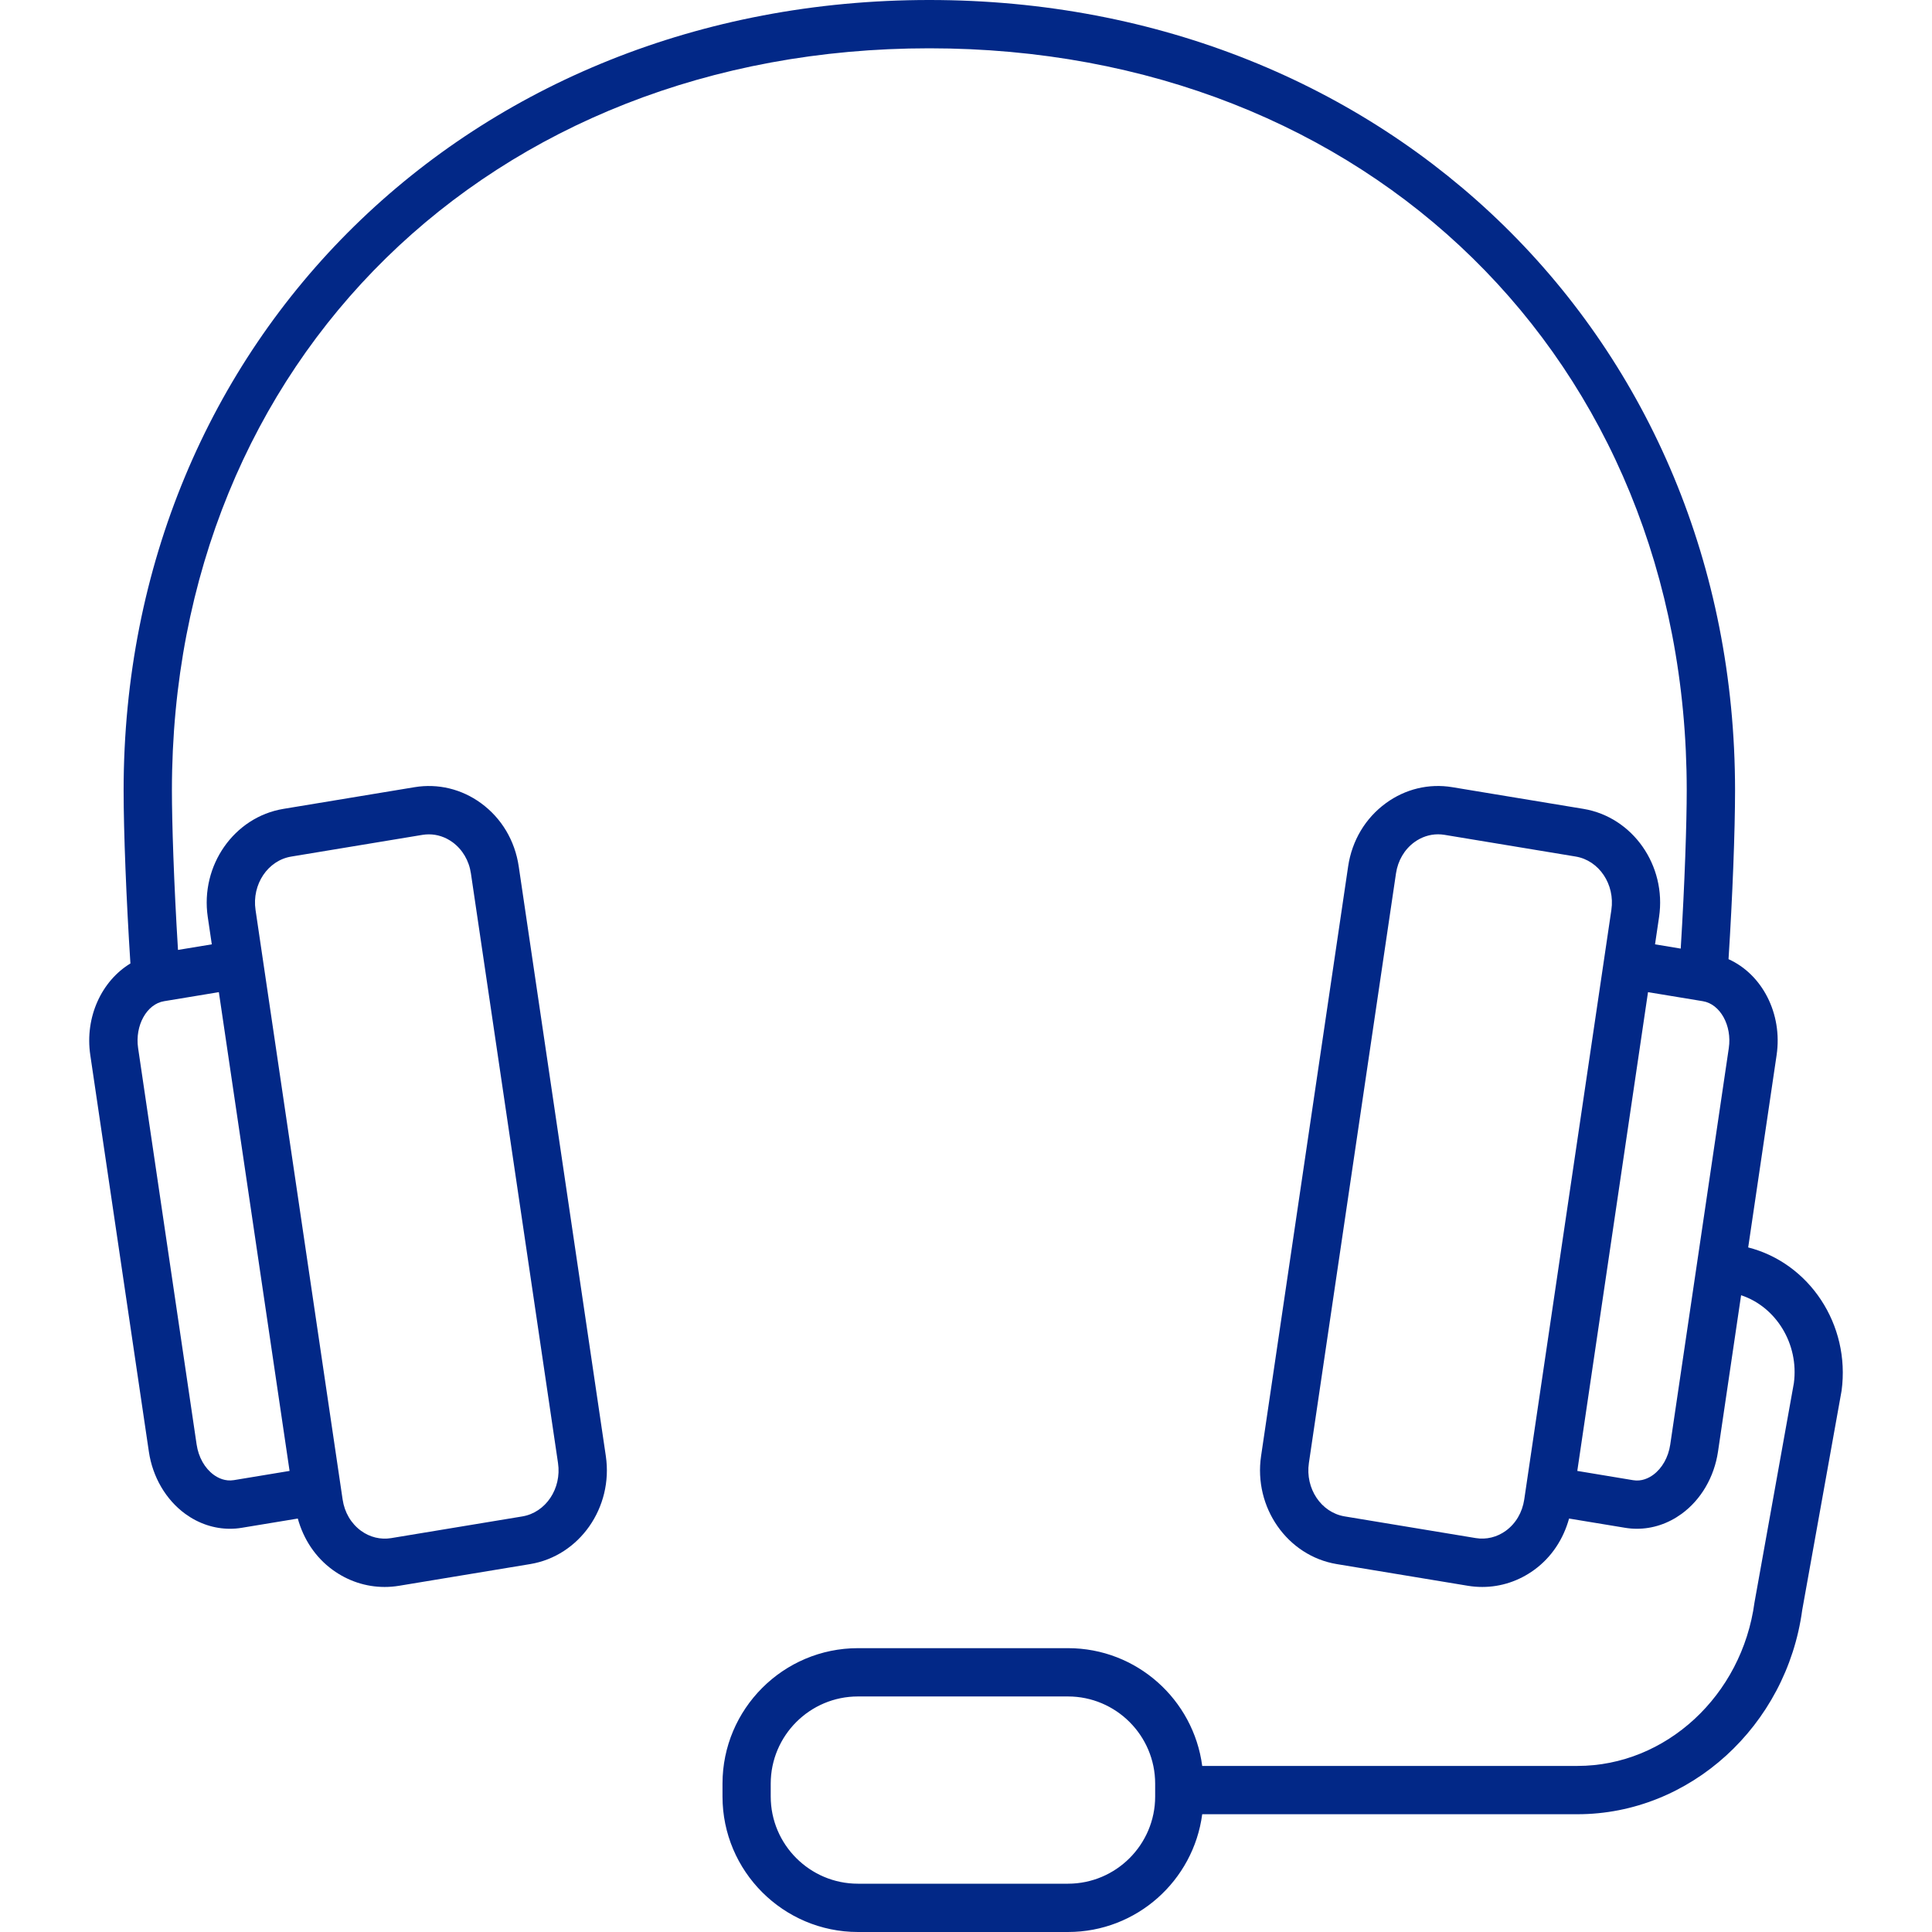 <?xml version="1.0" encoding="utf-8"?>
<!-- Generator: Adobe Illustrator 23.0.3, SVG Export Plug-In . SVG Version: 6.00 Build 0)  -->
<svg version="1.1" baseProfile="basic" id="Capa_1" xmlns="http://www.w3.org/2000/svg" xmlns:xlink="http://www.w3.org/1999/xlink"
	 x="0px" y="0px" viewBox="0 0 512 512" xml:space="preserve">
<g>
	<path d="M-322.53,351.94c3.5,0,6.34-2.84,6.34-6.34c0-3.5-2.84-6.34-6.34-6.34h-130.54v-25.35h28.52
		c10.48,0,19.01-8.53,19.01-19.01V221.4c0-10.48-8.53-19.01-19.01-19.01h-25.35c-3.5,0-6.34,2.84-6.34,6.34
		c0,3.5,2.84,6.34,6.34,6.34h25.35c3.49,0,6.34,2.84,6.34,6.34v73.51c0,3.49-2.84,6.34-6.34,6.34h-107.73
		c-3.49,0-6.34-2.84-6.34-6.34V221.4c0-3.49,2.84-6.34,6.34-6.34h25.35c3.5,0,6.34-2.84,6.34-6.34c0-3.5-2.84-6.34-6.34-6.34h-25.35
		c-10.48,0-19.01,8.53-19.01,19.01v73.51c0,10.48,8.53,19.01,19.01,19.01h28.52v25.35h-130.54c-3.5,0-6.34,2.84-6.34,6.34
		c0,3.5,2.84,6.34,6.34,6.34h62.1v25.35h-49.43c-10.48,0-19.01,8.53-19.01,19.01v73.51c0,10.48,8.53,19.01,19.01,19.01h30.42v25.35
		h-22.18c-3.5,0-6.34,2.84-6.34,6.34c0,3.5,2.84,6.34,6.34,6.34h95.05c3.5,0,6.34-2.84,6.34-6.34c0-3.5-2.84-6.34-6.34-6.34h-22.18
		v-25.35h30.42c10.48,0,19.01-8.53,19.01-19.01V396.3c0-10.48-8.53-19.01-19.01-19.01h-49.43v-25.35h162.23v25.35h-49.43
		c-10.48,0-19.01,8.53-19.01,19.01v73.51c0,10.48,8.53,19.01,19.01,19.01h30.42v25.35h-22.18c-3.5,0-6.34,2.84-6.34,6.34
		c0,3.5,2.84,6.34,6.34,6.34h95.05c3.5,0,6.34-2.84,6.34-6.34c0-3.5-2.84-6.34-6.34-6.34h-22.18v-25.35h30.42
		c10.48,0,19.01-8.53,19.01-19.01V396.3c0-10.48-8.53-19.01-19.01-19.01h-49.43v-25.35H-322.53z M-553.19,514.17h-25.35v-25.35
		h25.35V514.17z M-503.76,396.3v73.51c0,3.49-2.84,6.34-6.34,6.34h-111.53c-3.49,0-6.34-2.84-6.34-6.34V396.3
		c0-3.49,2.84-6.34,6.34-6.34h111.53C-506.61,389.96-503.76,392.81-503.76,396.3z M-378.29,514.17h-25.35v-25.35h25.35V514.17z
		 M-328.86,396.3v73.51c0,3.49-2.84,6.34-6.34,6.34h-111.53c-3.49,0-6.34-2.84-6.34-6.34V396.3c0-3.49,2.84-6.34,6.34-6.34h111.53
		C-331.71,389.96-328.86,392.81-328.86,396.3z M-491.09,313.92h25.35v25.35h-25.35V313.92z"/>
	<circle cx="-478.42" cy="208.73" r="6.34"/>
</g>
<g>
	<g>
		<path fill="#022887" d="M1511.14-10.78h-106.68v-72.98c0-7.95-6.47-14.42-14.42-14.42h-29.55c-7.95,0-14.42,6.47-14.42,14.42
			v72.98h-106.68c-7.95,0-14.42,6.47-14.42,14.42V399.4c0,7.95,6.47,14.42,14.42,14.42h271.76c7.95,0,14.42-6.47,14.42-14.42V3.65
			C1525.56-4.31,1519.09-10.78,1511.14-10.78z M1413.72,174.84c0,21.21-17.26,38.47-38.47,38.47c-21.21,0-38.47-17.26-38.47-38.47
			c0-6.01,1.38-11.84,4.03-17.12l5.4,6.66l25.84,31.85c0.06,0.07,0.13,0.12,0.19,0.19c0.77,0.84,1.86,1.34,3.01,1.34
			c1.16,0,2.23-0.5,3.01-1.34c0.06-0.07,0.14-0.11,0.19-0.19l25.84-31.85l5.4-6.66C1412.34,163,1413.72,168.83,1413.72,174.84z
			 M1346.06,105.61h-38.86c-1.19,0-2.31,0.52-3.07,1.38c-0.26,0.29-0.48,0.62-0.65,0.97c-0.68,1.43-0.48,3.13,0.52,4.37l31.23,38.49
			c-4.37,7.23-6.68,15.46-6.68,24.01c0,25.75,20.95,46.71,46.71,46.71s46.71-20.95,46.71-46.71c0-8.55-2.31-16.78-6.68-24.01
			l31.23-38.49c1-1.24,1.21-2.93,0.52-4.37c-0.17-0.36-0.39-0.68-0.65-0.97c-0.77-0.87-1.88-1.38-3.07-1.38h-38.86V73.75
			c45,12.91,75.98,53.75,75.98,101.09c0,58-47.18,105.18-105.18,105.18c-58,0-105.18-47.19-105.18-105.18
			c0-47.34,30.99-88.18,75.98-101.09L1346.06,105.61L1346.06,105.61z M1360.48-89.94h29.55c3.41,0,6.18,2.77,6.18,6.18v77.08
			c0,0,0,0.01,0,0.02v116.39c0,0.57,0.12,1.11,0.33,1.61c0.63,1.48,2.09,2.52,3.8,2.52h34.33l-27.65,34.08c0,0-0.01,0.01-0.01,0.02
			l-22.41,27.63l-9.34,11.51l-9.33-11.51l-22.41-27.63c0-0.01-0.01-0.01-0.02-0.02l-27.65-34.08h34.33c1.71,0,3.17-1.04,3.8-2.52
			c0.21-0.49,0.33-1.03,0.33-1.61V-6.66c0,0,0-0.01,0-0.02v-77.08C1354.3-87.16,1357.07-89.94,1360.48-89.94z M1233.19,3.65
			c0-3.41,2.77-6.18,6.18-6.18h106.68v67.77c-49.75,13.18-84.23,57.77-84.23,109.61c0,62.54,50.88,113.42,113.42,113.42
			c62.54,0,113.42-50.88,113.42-113.42c0-51.84-34.47-96.43-84.23-109.61V-2.53h106.68c3.41,0,6.18,2.77,6.18,6.18v324.57
			c0,3.41-2.77,6.18-6.18,6.18h-271.76c-3.41,0-6.18-2.77-6.18-6.18V3.65z M1511.14,405.58h-271.76c-3.41,0-6.18-2.77-6.18-6.18
			v-58.17c1.88,0.89,3.97,1.41,6.18,1.41h271.76c2.21,0,4.3-0.52,6.18-1.41v58.17C1517.32,402.81,1514.55,405.58,1511.14,405.58z"/>
		<path fill="#022887" d="M1466.88,358.04c-9.38,0-17.01,7.63-17.01,17.01s7.63,17.01,17.01,17.01c9.38,0,17.01-7.63,17.01-17.01
			S1476.26,358.04,1466.88,358.04z M1466.88,383.83c-4.84,0-8.77-3.94-8.77-8.77c0-4.83,3.93-8.77,8.77-8.77
			c4.84,0,8.77,3.94,8.77,8.77C1475.65,379.89,1471.72,383.83,1466.88,383.83z"/>
		<path fill="#022887" d="M1424.57,370.93h-153.83c-2.28,0-4.12,1.85-4.12,4.12c0,2.27,1.84,4.12,4.12,4.12h153.83
			c2.27,0,4.12-1.85,4.12-4.12C1428.69,372.78,1426.84,370.93,1424.57,370.93z"/>
	</g>
</g>
<g>
	<path fill="#022887" d="M39.45,384.7c0.99,6.73,4.51,12.74,9.65,16.49c3.56,2.59,7.67,3.95,11.84,3.95c1.04,0,2.09-0.08,3.14-0.26
		l14.84-2.45c1.52,5.48,4.65,10.26,9.22,13.59c4.09,2.98,8.87,4.54,13.78,4.54c1.27,0,2.54-0.1,3.82-0.31l34.76-5.75
		c13.07-2.16,22.06-15.01,20.05-28.65l-23.08-156.24c-1.01-6.84-4.56-12.8-10.01-16.77c-5.14-3.75-11.39-5.25-17.59-4.23
		l-34.76,5.75c-13.07,2.16-22.06,15.01-20.05,28.65l1.07,7.25l-8.96,1.48c-1.1-17.8-1.61-33.84-1.61-42.3
		C45.56,95.5,129.98,12.8,246.28,12.8S447,95.5,447,209.45c0,8.4-0.5,24.29-1.59,41.94l-6.81-1.13l1.07-7.25
		c2.02-13.63-6.98-26.48-20.04-28.65l-34.76-5.75c-6.2-1.03-12.45,0.48-17.59,4.23c-5.44,3.97-9,9.92-10.01,16.77L334.2,385.85
		c-2.02,13.63,6.98,26.48,20.05,28.65l34.76,5.75c1.27,0.21,2.55,0.31,3.82,0.31c4.9,0,9.69-1.56,13.77-4.54
		c4.57-3.33,7.7-8.11,9.22-13.59l14.84,2.45c1.04,0.17,2.09,0.26,3.14,0.26c4.17,0,8.28-1.36,11.84-3.95
		c5.14-3.74,8.65-9.75,9.65-16.49l6.12-41.45c9.26,3.06,15.38,12.92,13.98,23.32l-10.43,58.1c-3.33,24.7-23.5,43.32-46.91,43.32
		h-99.45c-2.31-17.58-17.36-31.21-35.56-31.21h-55.66c-19.8,0-35.91,16.11-35.91,35.91v3.4c0,19.8,16.11,35.91,35.91,35.91h55.66
		c18.2,0,33.25-13.63,35.56-31.21h99.45c29.79,0,55.41-23.39,59.56-54.13l10.43-58.1c2.37-17.58-8.59-33.86-24.75-37.98l7.53-50.96
		c1.63-11.07-3.89-21.45-12.74-25.43c1.06-16.6,1.73-33.91,1.73-44.74C459.8,90.04,368.01,0,246.28,0S32.76,90.04,32.76,209.45
		c0,11.07,0.71,28.94,1.8,45.88c-7.58,4.59-12.13,14.14-10.63,24.29L39.45,384.7z M306.13,476.09c0,12.74-10.37,23.11-23.11,23.11
		h-55.66c-12.74,0-23.11-10.37-23.11-23.11v-3.4c0-12.74,10.37-23.11,23.11-23.11h55.66c12.74,0,23.11,10.37,23.11,23.11V476.09z
		 M403.94,397.38c-0.51,3.42-2.24,6.37-4.88,8.29c-2.35,1.71-5.19,2.39-7.96,1.94l-34.76-5.75c-6.22-1.03-10.47-7.38-9.47-14.15
		l23.08-156.24c0.51-3.42,2.24-6.36,4.88-8.29c1.87-1.36,4.05-2.08,6.27-2.08c0.57,0,1.13,0.05,1.7,0.14l34.76,5.75
		c6.22,1.03,10.47,7.38,9.47,14.15L403.94,397.38z M458.15,277.75l-15.52,105.08c-0.5,3.36-2.15,6.28-4.52,8.02
		c-1.17,0.85-3.06,1.81-5.35,1.41L418,389.81l18.74-126.88l14.54,2.4C455.88,266.09,459.03,271.78,458.15,277.75z M77.19,227
		l34.76-5.75c0.57-0.09,1.13-0.14,1.7-0.14c2.22,0,4.4,0.72,6.27,2.08c2.64,1.93,4.38,4.88,4.88,8.29l23.08,156.24
		c1,6.77-3.25,13.12-9.47,14.15l-34.76,5.75c-2.79,0.45-5.62-0.23-7.97-1.94c-2.64-1.93-4.38-4.88-4.88-8.29L67.72,241.14
		C66.72,234.37,70.97,228.02,77.19,227z M76.74,389.81l-14.75,2.44c-2.31,0.38-4.18-0.56-5.35-1.41c-2.38-1.74-4.03-4.66-4.53-8.02
		L36.6,277.75c-0.88-5.97,2.27-11.66,6.87-12.42l14.53-2.4L76.74,389.81z"/>
</g>
<rect x="-696.53" y="-151.05" fill="#022887" width="250.84" height="250.84"/>
<path fill="#022887" d="M1090.69-82.04c0-27.43,0.18-54.87,0-82.3c-0.1-15.07-8.91-28.76-24.53-31.52
	c-6.08-1.08-12.69-0.48-18.82-0.48c-23.09,0-46.18,0-69.27,0c0-15.88,0-31.76,0-47.64c14.82,0,29.64,0,44.46,0
	c20.49,0,40.97,0,61.46,0c5.11,0,5.12-7.95,0-7.95c-56.03,0-112.07,0-168.1,0c-15.3,0-30.59,0-45.89,0c0-16.84,0-33.67,0-50.51
	c15.79,0,31.59,0,47.38,0c1.47,0,2.94,0,4.41,0c17.17-0.69,29.33-13.62,29.77-30.63c0.26-9.99,0-20.01,0-30
	c0-27.43,0.18-54.87,0-82.3c-0.1-15.07-8.91-28.76-24.53-31.52c-6.08-1.08-12.69-0.48-18.82-0.48c-29.28,0-58.56,0-87.84,0
	c-22.88,0-45.78-0.3-68.65,0c-15.15,0.2-28.43,10.1-30.65,25.59c-1.13,7.92-0.34,16.38-0.34,24.34c0,29.23,0,58.46,0,87.69
	c0,11.94,1.34,23.27,11.73,31.18c7.78,5.92,16.4,6.14,25.58,6.14c14.05,0,28.09,0,42.14,0c0,16.84,0,33.67,0,50.51
	c-50.14,0-100.28,0-150.42,0c-20.49,0-40.97,0-61.46,0c-5.11,0-5.12,7.95,0,7.95c34.61,0,69.23,0,103.84,0c0,15.88,0,31.76,0,47.64
	c-4.01,0-8.02,0-12.03,0c-22.88,0-45.78-0.3-68.65,0c-15.15,0.2-28.43,10.1-30.65,25.59c-1.13,7.92-0.34,16.38-0.34,24.34
	c0,29.23,0,58.46,0,87.69c0,11.94,1.34,23.27,11.73,31.18c7.78,5.92,16.4,6.14,25.58,6.14c14.63,0,29.26,0,43.88,0
	c0,15.97,0,31.95,0,47.92c-8.26,0-16.52,0-24.79,0c-6.58,0-13.17,0-19.75,0c-5.11,0-5.12,7.95,0,7.95c45.91,0,91.83,0,137.74,0
	c6.58,0,13.17,0,19.75,0c5.11,0,5.12-7.95,0-7.95c-14.38,0-28.76,0-43.13,0c0-15.97,0-31.95,0-47.92c15.21,0,30.42,0,45.64,0
	c1.47,0,2.94,0,4.41,0c17.17-0.69,29.33-13.62,29.77-30.63c0.26-9.99,0-20.01,0-30c0-27.43,0.18-54.87,0-82.3
	c-0.1-15.07-8.91-28.76-24.53-31.52c-6.08-1.08-12.69-0.48-18.82-0.48c-22.62,0-45.24,0-67.86,0c0-15.88,0-31.76,0-47.64
	c18.77,0,37.54,0,56.31,0c71.24,0,142.48,0,213.71,0c0,15.88,0,31.76,0,47.64c-3.54,0-7.08,0-10.62,0c-22.88,0-45.78-0.3-68.65,0
	c-15.15,0.2-28.43,10.1-30.65,25.59c-1.13,7.92-0.34,16.38-0.34,24.34c0,29.23,0,58.46,0,87.69c0,11.94,1.34,23.27,11.73,31.18
	c7.78,5.92,16.4,6.14,25.58,6.14c14.31,0,28.62,0,42.92,0c0,15.97,0,31.95,0,47.92c-7.94,0-15.87,0-23.81,0c-6.58,0-13.17,0-19.75,0
	c-5.11,0-5.12,7.95,0,7.95c45.91,0,91.83,0,137.74,0c6.58,0,13.17,0,19.75,0c5.11,0,5.12-7.95,0-7.95c-15.41,0-30.81,0-46.22,0
	c0-15.97,0-31.95,0-47.92c16.24,0,32.47,0,48.71,0c1.47,0,2.94,0,4.41,0c17.17-0.69,29.33-13.62,29.77-30.63
	C1090.95-62.02,1090.69-72.05,1090.69-82.04z M723.55,26.51c-17.98,0-35.95,0-53.93,0c0-15.97,0-31.95,0-47.92
	c17.98,0,35.95,0,53.93,0C723.55-5.43,723.55,10.54,723.55,26.51z M771.77-188.4c8.37,0,16.76-0.74,23.75,5.05
	c8.83,7.3,7.85,17.85,7.85,27.98c0,13.12,0,26.25,0,39.37c0,21.52,1,43.31,0,64.81c-0.57,12.26-9.49,21.34-21.82,21.84
	c-46.33,0-92.65,0-138.98,0c-17.82,0-51.35,5.83-54.05-19.71c-0.73-6.89-0.09-14.14-0.09-21.05c0-14.51,0-29.02,0-43.52
	c0-13.4,0-26.81,0-40.21c0-9.88-1.31-20.46,6.39-28.16c6.83-6.83,15.34-6.39,24.05-6.39c10.54,0,21.08,0,31.62,0
	c29.58,0,59.16,0,88.74,0C750.07-188.4,760.92-188.4,771.77-188.4z M728.77-330.09c-0.73-6.89-0.09-14.14-0.09-21.05
	c0-14.51,0-29.02,0-43.52c0-13.4,0-26.81,0-40.21c0-9.88-1.31-20.46,6.39-28.16c6.83-6.83,15.34-6.39,24.05-6.39
	c10.54,0,21.08,0,31.62,0c29.58,0,59.16,0,88.74,0c10.85,0,21.69,0,32.54,0c8.37,0,16.76-0.74,23.75,5.05
	c8.83,7.3,7.85,17.85,7.85,27.98c0,13.12,0,26.25,0,39.37c0,21.52,1,43.31,0,64.81c-0.57,12.26-9.49,21.34-21.82,21.84
	c-46.33,0-92.65,0-138.98,0C765-310.38,731.46-304.55,728.77-330.09z M808.13-302.44c17.98,0,35.95,0,53.93,0
	c0,16.84,0,33.67,0,50.51c-17.98,0-35.95,0-53.93,0C808.13-268.77,808.13-285.6,808.13-302.44z M999.86,26.51
	c-17.27,0-34.54,0-51.82,0c0-15.97,0-31.95,0-47.92c17.27,0,34.54,0,51.82,0C999.86-5.43,999.86,10.54,999.86,26.51z M1082.75-51.19
	c-0.57,12.26-9.49,21.34-21.82,21.84c-46.33,0-92.65,0-138.98,0c-17.82,0-51.35,5.83-54.05-19.71c-0.73-6.89-0.09-14.14-0.09-21.05
	c0-14.51,0-29.02,0-43.52c0-13.4,0-26.81,0-40.21c0-9.88-1.31-20.46,6.39-28.16c6.83-6.83,15.34-6.39,24.05-6.39
	c10.54,0,21.08,0,31.62,0c29.58,0,59.16,0,88.74,0c10.85,0,21.69,0,32.54,0c8.37,0,16.76-0.74,23.75,5.05
	c8.83,7.3,7.85,17.85,7.85,27.98c0,13.12,0,26.25,0,39.37C1082.75-94.48,1083.75-72.69,1082.75-51.19z"/>
</svg>
